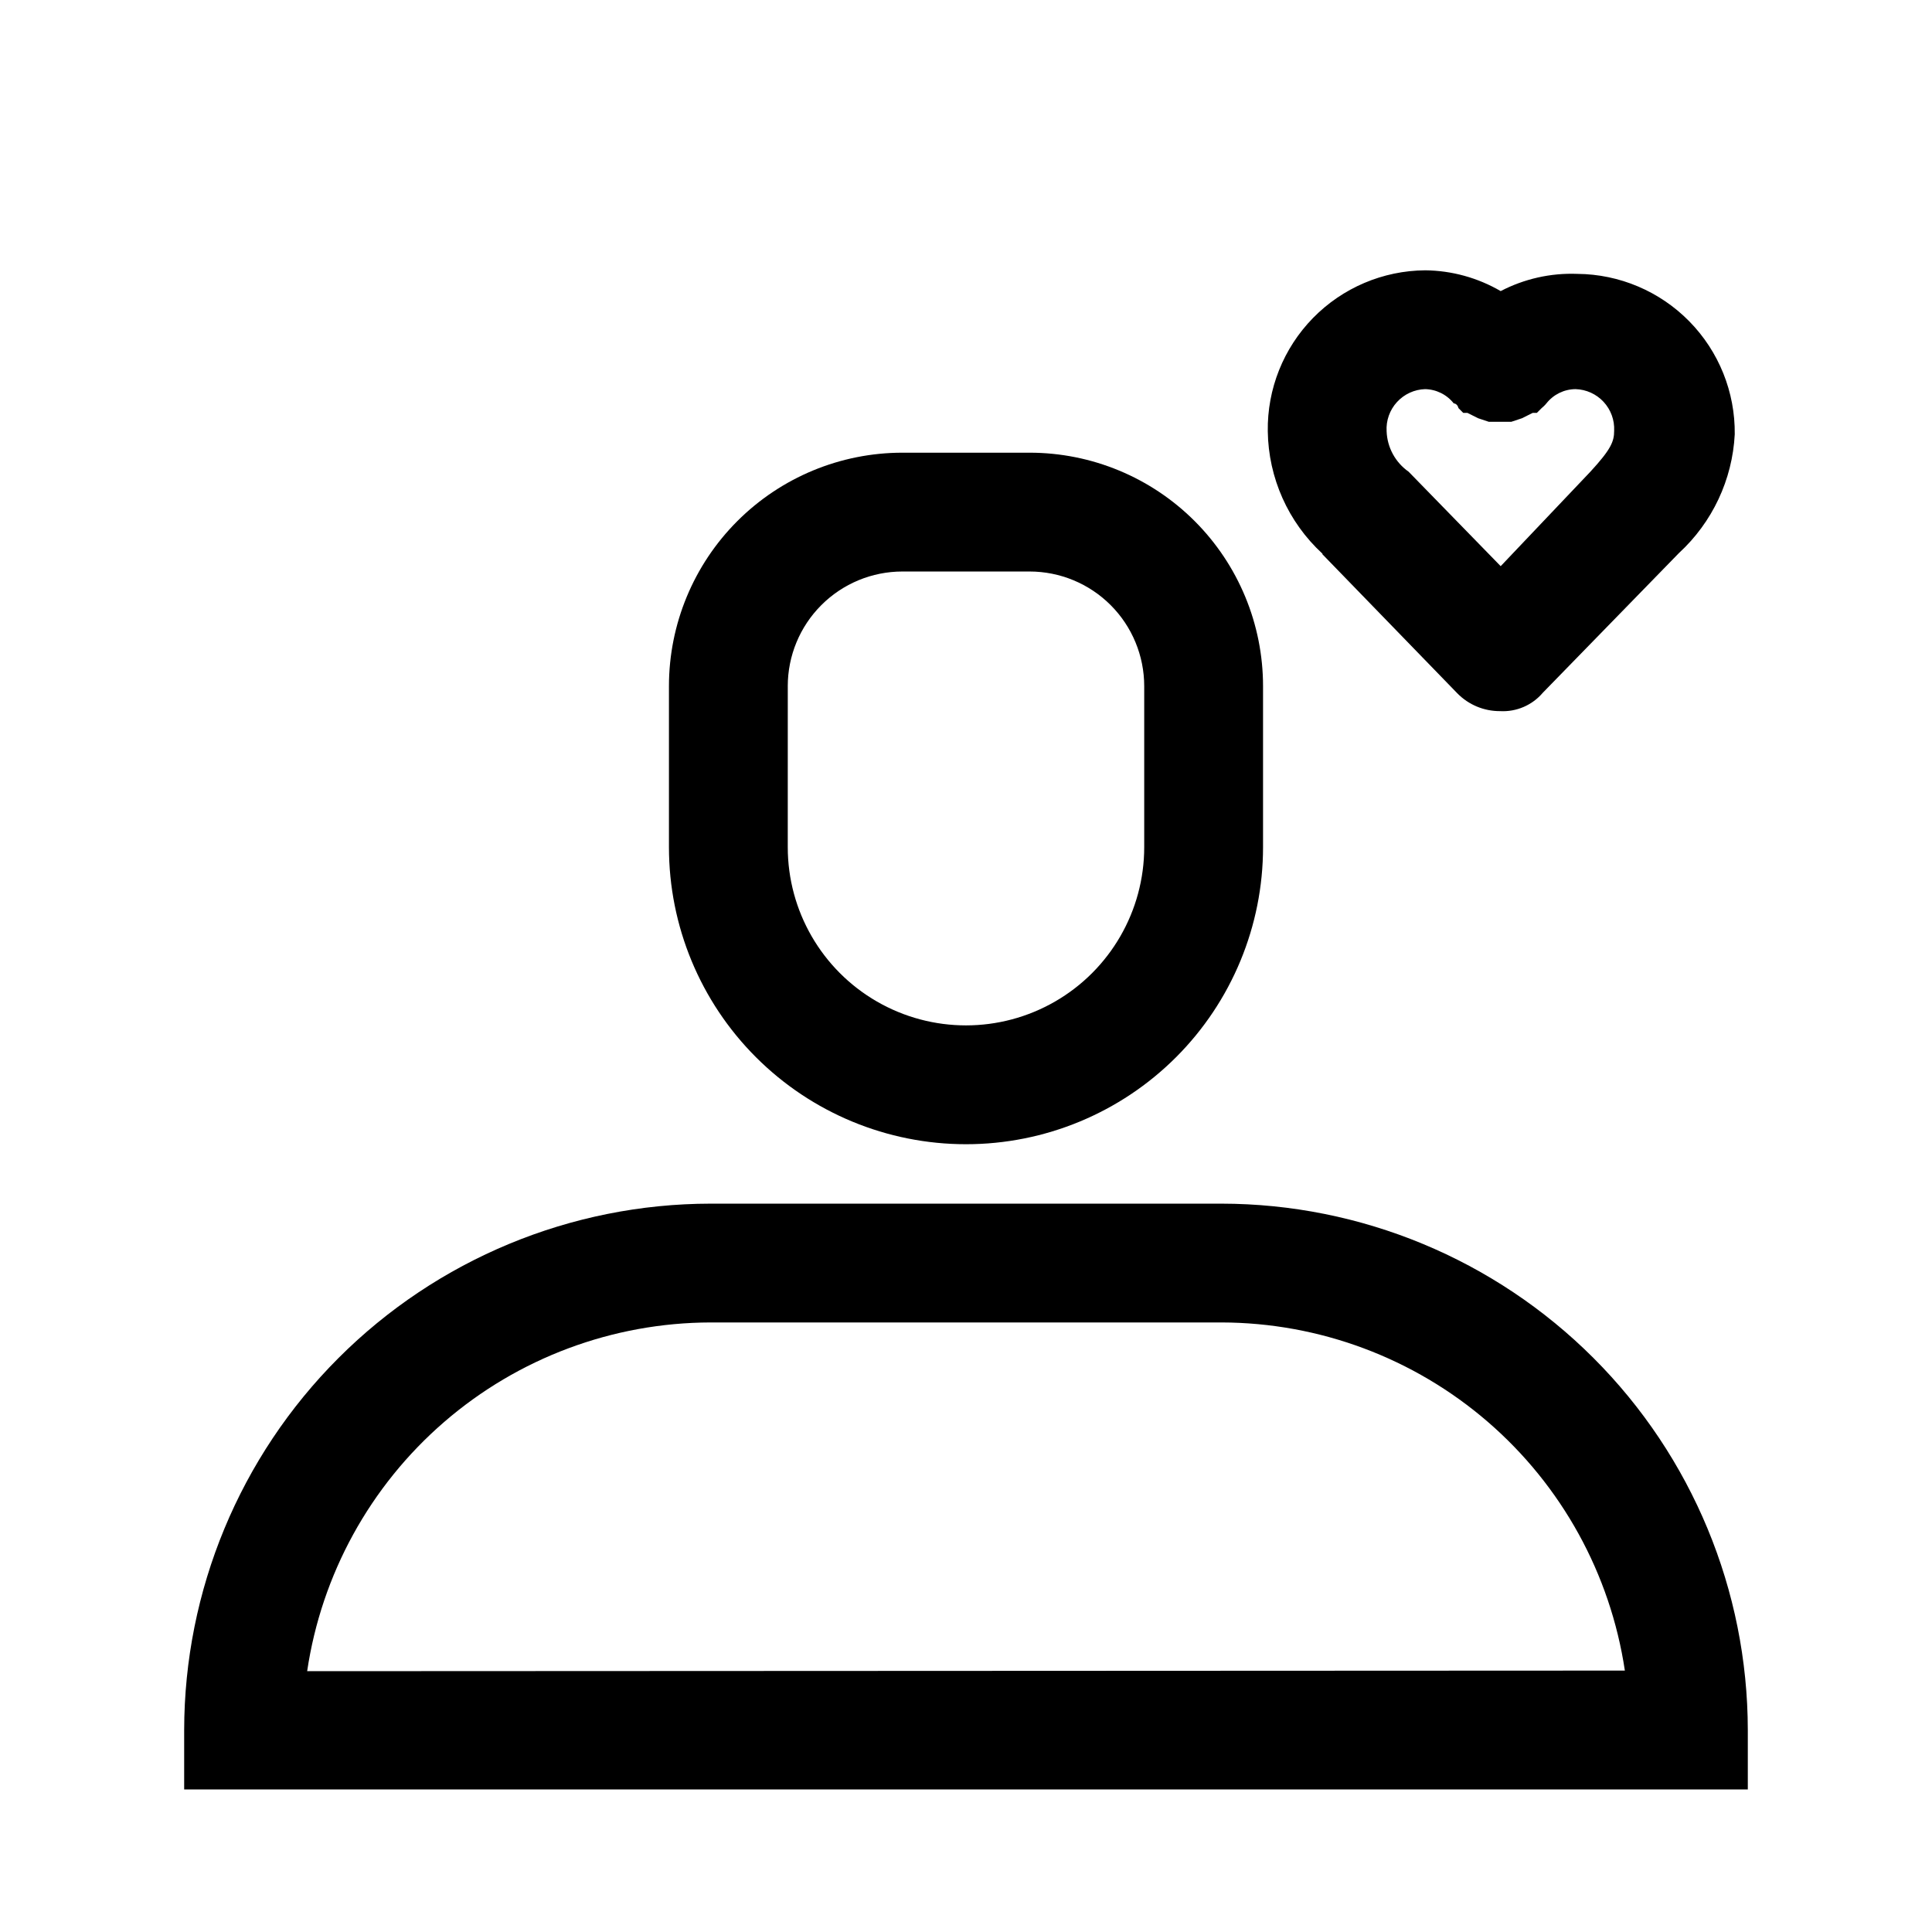 <?xml version="1.0" encoding="UTF-8"?>
<!-- Uploaded to: ICON Repo, www.svgrepo.com, Generator: ICON Repo Mixer Tools -->
<svg fill="#000000" width="800px" height="800px" version="1.1" viewBox="144 144 512 512" xmlns="http://www.w3.org/2000/svg">
 <g>
  <path d="m494.46 290.89 35.738 36.84 0.004 0.004c2.981 3.043 7.07 4.746 11.336 4.723 4.332 0.238 8.527-1.566 11.336-4.883l36.051-36.996c8.867-8.152 14.184-19.461 14.801-31.488 0.125-11.176-4.203-21.941-12.031-29.918-7.832-7.977-18.516-12.508-29.691-12.59-7.051-0.27-14.051 1.305-20.309 4.562-6.078-3.535-12.965-5.434-19.996-5.508-11.203 0.082-21.91 4.633-29.746 12.645-7.832 8.012-12.145 18.816-11.977 30.02 0.164 12.344 5.402 24.074 14.484 32.434zm27.078-43.77 0.004 0.004c3.012 0.023 5.852 1.41 7.715 3.777 0 0 0.945 0 1.258 1.258l1.258 1.258h1.102l2.832 1.418 2.832 0.945h5.984l2.832-0.945 2.832-1.418h1.102l1.258-1.258s0.945-0.789 1.258-1.258h0.012c1.867-2.367 4.703-3.754 7.715-3.777 2.828 0.082 5.504 1.293 7.426 3.363 1.926 2.074 2.938 4.832 2.809 7.656 0 2.832-0.789 4.879-6.297 10.863l-23.773 25.035-24.402-25.035c-3.512-2.461-5.668-6.422-5.828-10.707-0.172-2.852 0.82-5.648 2.75-7.754 1.93-2.109 4.629-3.344 7.484-3.422z"/>
  <path d="m467.7 462.98h-135.4c-36.984 0.039-72.441 14.75-98.59 40.902-26.152 26.148-40.863 61.605-40.902 98.59v15.742h414.38v-15.742c-0.043-36.984-14.754-72.441-40.902-98.59-26.152-26.152-61.609-40.863-98.59-40.902zm-242.3 123.9c3.805-25.648 16.688-49.082 36.305-66.039 19.617-16.961 44.664-26.32 70.598-26.379h135.4c25.906 0.055 50.938 9.391 70.551 26.316 19.613 16.93 32.508 40.324 36.352 65.945z"/>
  <path d="m400 447.23c20.875 0 40.898-8.293 55.664-23.055 14.762-14.766 23.055-34.789 23.055-55.664v-42.668c0-16.41-6.519-32.148-18.121-43.75-11.605-11.605-27.344-18.125-43.754-18.125h-33.691c-16.41 0-32.148 6.519-43.75 18.125-11.605 11.602-18.125 27.34-18.125 43.75v42.668c0 20.875 8.293 40.898 23.059 55.664 14.762 14.762 34.785 23.055 55.664 23.055zm-47.23-121.39h-0.004c0-8.059 3.203-15.789 8.902-21.484 5.695-5.699 13.426-8.902 21.484-8.902h33.691c8.059 0 15.789 3.203 21.488 8.902 5.695 5.695 8.898 13.426 8.898 21.484v42.668c0 16.875-9.004 32.465-23.617 40.902s-32.617 8.438-47.23 0c-14.613-8.438-23.617-24.027-23.617-40.902z"/>
 </g>
</svg>